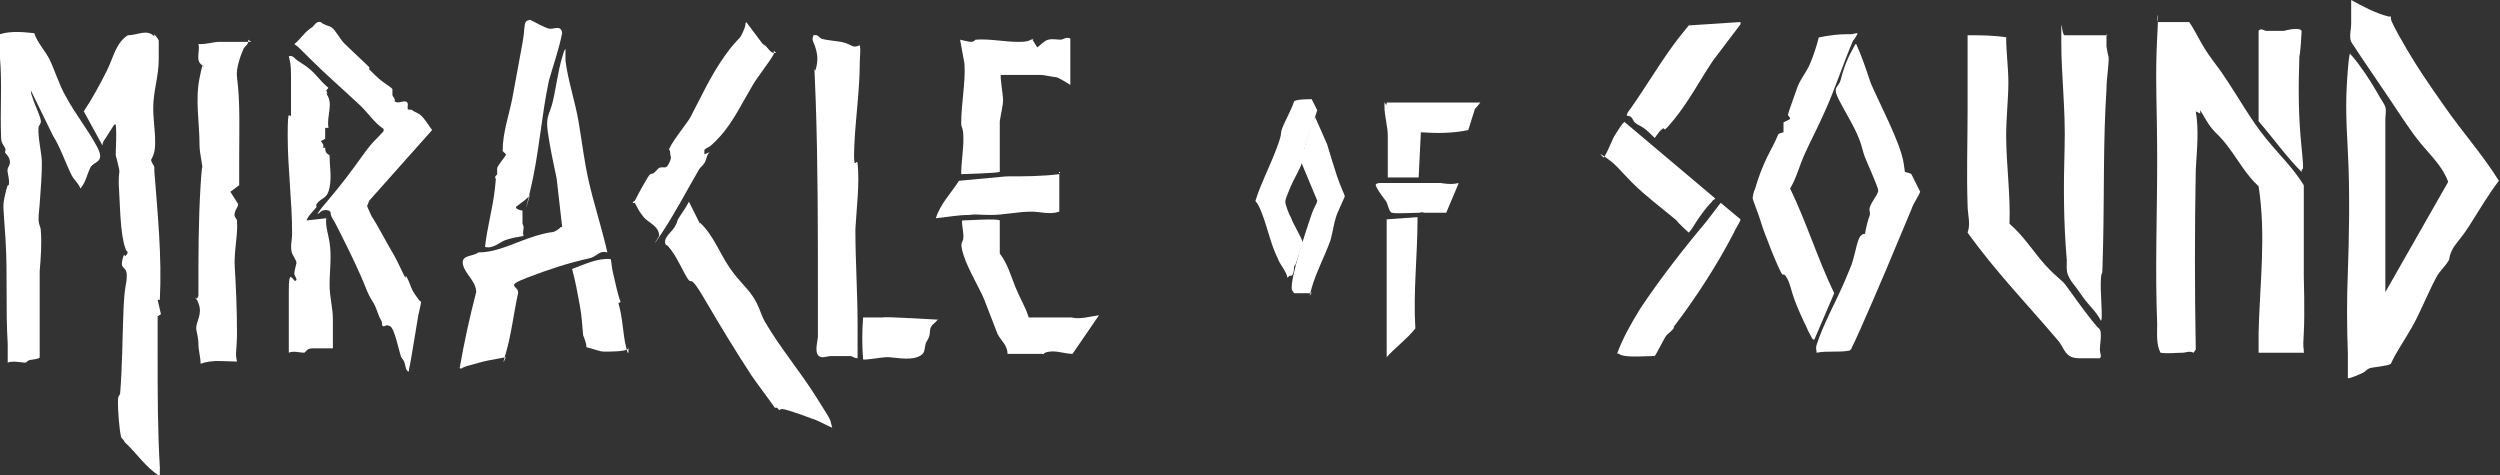 <svg viewBox="0 0 226.8 43.1" xmlns="http://www.w3.org/2000/svg"><rect x="0" y="0" width="226.8" height="43.1" fill="#333333" stroke="none"/><g fill="#fff"><path d="m216.9 1.5c0 .2 0 .3.1.5.6 1.3 2 3.6 2.8 4.8s1.3 1.9 2 2.9c1.6 2.3 3.4 4.3 4.9 6.7-1 1.3-1.8 2.7-2.7 4.1s-1.3 1.6-1.6 2.3-.1.6-.3.9c-.3.5-.8.9-1.1 1.5-.8 1.5-1.4 3.1-2.2 4.5s-1.4 2.2-1.9 3.3c-.2.2-1.6.3-1.9.4s-.4.3-.6.4-1.3.6-1.4.5c0-.7 0-1.4 0-2.2-.1-2.6-.1-4.9 0-7.5s.2-7.2 0-10.8-.2-5 0-7.5.3-.9.2-1.4c0 0 .1.1.2.2.7.8 1.7 2.3 2.2 3.2s.7 1.1.8 1.4 0 .8 0 1.1v7.4s0 5.5 0 8.3l5.7-10c-.5-1.4-1.6-2.4-2.5-3.5s-1.8-2.5-2.8-4-2.4-3.5-3.5-5.2c-.2-.5 0-1.1 0-1.7s0-1.4 0-2.1c1.1.6 2.2 1.2 3.4 1.5z"/><path d="m201.7 6.8c1.3 1.9 2.5 4.1 3.9 5.8s2.4 2.6 3.4 4.2v8.2s.1 3.5 0 5.2 0 1.2 0 1.6 0 .2-.1.2h-4c0-.6 0-1.2 0-1.8.1-4.4.7-8.8 0-13.3-1.1-1-1.8-2.3-2.7-3.5s-1-1.1-1.5-1.7-.7-1.1-1.1-1.7v.3s-.4-.2-.4-.2c.3 1.7.1 3.5 0 5.3-.1 5.4-.1 10.8 0 16.3l-.2.3c-.4-.2-.7 0-1 0-.7 0-1.3.1-2 0-.4-.8-.3-1.7-.3-2.6-.2-4.9 0-9.9 0-14.8s-.2-7.6 0-11.2-.1-1.3.1-1.4h2.8c.5.7.9 1.6 1.4 2.4s1 1.4 1.5 2.1z"/><path d="m14 3.1c.1.1.4.5.4.6v1.7c0 1.5-.5 2.9-.5 4.4s.4 3.3 0 4.3-.3 0-.2.4.3.5.3.7 0 .2 0 .3c.3 3.9.7 7.8.5 11.7h-.2s.3 1.3.3 1.3l-.3.2v3.6c0 3.4 0 6.7.2 10.1v.8c-1.3-.8-2.1-2.1-3.2-3.1 0-.1-.2-.3-.3-.4-.2-.8-.3-2.5-.3-3.2s.1-.5.2-.8c.2-2.5.2-5 .3-7.5s.3-2.3.3-3.2-.6-.5-.4-1.4.2-.2.3-.4c.4-.4 0-.4 0-.6-.5-1.3-.5-3.9-.6-5.4s.1-1.4 0-1.9-.2-.8-.3-1.2c0-.9.1-1.9 0-2.8-.2 0-.1 0-.2.1-.2.3-.5.8-.7 1.1s-.3.4-.3.7l-1.7-3.1c.8-1.2 1.5-2.5 2.1-3.7s.8-2.5 1.9-3.2c.9 0 1.7-.6 2.4.1z"/><path d="m3.1 3c.3.9 1 1.6 1.4 2.4s.9 2.4 1.5 3.4c.8 1.5 2 3 2.8 4.5s-.3 1.3-.6 1.9-.4 1.3-.9 1.9c-.2-.5-.6-.8-.8-1.2-.6-1.2-1-2.5-1.7-3.6l-2-4.1c0 .3.1.5.2.8.1.4.8 1.8.7 2.1s-.1.2-.2.4c-.1.9.3 2.4.3 3.3s-.1 2.5-.2 3.7-.1.9-.1 1.4.2.7.2 1c.1 1.2 0 2.5-.1 3.7v7s0 .5 0 .8c0 .2-.8.2-1 .3s-.2.2-.3.2c-.3 0-1.2-.2-1.6 0v-1.7c-.2-3.2 0-6.3-.2-9.5s-.3-2.9 0-4.2.3-.4.3-.7c.1-.6-.2-1.2-.1-1.5s.2-.3.2-.6c0-.4-.3-.7-.4-.8s0-.2 0-.3c0-.3-.4-.5-.4-1.1-.1-2.6.1-4.9-.1-7.2s0-.5 0-1 0-1.1 0-1.2c1-.3 2-.2 3-.1z"/><path d="m182 3.4c0 1.4.2 2.7.2 4.1s-.2 3.2-.2 4.8c0 2.6.4 5.3.3 8 1.3 1.1 2.2 2.6 3.3 3.8s1.4 1.2 1.9 1.9 1.5 2.1 2.3 3.1.5.5.7.8 0 1.4 0 1.8.2.6 0 .8c-.5 0-1 0-1.5 0s-.3 0-.4 0c-1.2 0-1.3-.8-1.8-1.5-2.8-3.3-5.8-6.4-8.3-9.9.3-.8 0-1.6 0-2.5-.1-2.9 0-5.6 0-8.5s0-3.5 0-5.3 0-1.1 0-1.6c1.2 0 2.4 0 3.6.2z"/><path d="m33.5 6.3c.4.4.8.8 1.2 1.1s.9.6.9.7 0 .3 0 .5.3.3.2.6c.3.2.6 0 .9 0 .5 0 .2.6.3.7s.3 0 .4.1.6.3.7.4c.4.3.8 1 1.1 1.4l-5.7 6.4s-.2.5-.2.5.4.9.4.9c.6.9 1.3 2.3 1.9 3.3s1.1 2.3 1.2 2.3v-.2c.3.4.4.9.6 1.3s.4.6.6.9.2 0 .2.2-.3 1.3-.3 1.5c-.2 1.2-.4 2.4-.6 3.6s-.2.8-.2 1.2c-.3 0-.3-.5-.4-.8s-.2-.3-.3-.5c-.2-.5-.6-2.6-1-2.8s-.4 0-.6 0-.1-.3-.2-.5c-.3-.5-.4-1-.6-1.4s-.4-.6-.7-1.3c-.7-1.8-1.6-3.6-2.4-5.2s-.6-1.1-.8-1.5 0-.5-.3-.6-.5 0-.5 0c-.2 0-.3.3-.5.3.3-.5.7-.9 1.1-1.4 1.1-1.3 2-2.5 3-3.9s1.3-1.5 1.9-2.2v-.2c-.9-.6-1.5-1.6-2.3-2.3-1.5-1.4-3-2.7-4.4-4.1s-.9-.9-1.4-1.3c.5-.4.8-.9 1.3-1.3s.2-.1.3-.2c.2-.2.4-.6.8-.5.3.3.7.3 1 .5s.8 1.1 1.1 1.4c.7.7 1.6 1.5 2.3 2.2z"/><path d="m51.3 4.5v1c.2 1.7.9 3.8 1.2 5.6s.5 3.5.9 5.3 1.2 4.3 1.7 6.5c-.7-.2-.9.3-1.5.5-2.2.5-3.7 1-5.8 1.8s-.7.7-.8 1.4c-.4 1.8-.6 3.7-1.1 5.4s0 .3 0 .4c-.5.1-1.1.2-1.6.3s-1.2.3-1.9.5-.4.3-.7.2c.4-2.3.9-4.6 1.5-6.9 0-1-1-1.6-1.2-2.5s.9-.7 1.4-1.1c1.8 0 3.5-1 5.2-1.5s1.4-.2 1.9-.5.2-.3.5-.3l-.5-4.4c-.3-1.4-.6-2.8-.8-4.2s.1-1.5.4-2.6.5-2.9.9-4.2.1-.4.2-.6 0-.1.2-.1z"/><path d="m22.5 3.6c.1.4-.2.5-.4.8-.3.7-.7 1.8-.6 2.6.3 2.3.2 4.8.2 7.1s0 1.8 0 2.7l-.8.6.7 1.1c0 .3-.2.4-.3.8s.1.4.2.7c.1 1.4-.3 2.8-.2 4.3s.2 3.9.2 5.8-.2 1.8 0 2.7c-1.1 0-2.2-.2-3.3.2 0-.6-.2-1.2-.2-1.8s-.2-1.2-.2-1.4c0-.7.6-1.3.2-2.3s-.2-.2-.2-.3.2-.2.2-.4 0-.4 0-.5c0-3.2 0-6.3.2-9.5s.2-.7.2-1.1c0-.8-.3-1.7-.3-2.6 0-2-.4-4 0-6s.3-.8.4-1.1c-.9-.4-.3-1.3-.5-2h.2c.6 0 1.2-.2 1.7-.2s.4 0 .5 0h2.4z"/><path d="m78 4.1c.1.5 0 1 0 1.5 0 2.6-.4 5.2-.5 7.7s.2 1 .3 1.5c.2 1.9-.1 4.1-.2 6 0 2.9.2 5.8.2 8.6s0 2.1 0 3.1c-.2 0-.4-.1-.6-.2-.4 0-1.4 0-1.8 0s-.9.3-1.2-.1 0-1.3 0-1.7c0-1.3 0-2.6 0-3.9 0-5.8 0-11.7-.2-17.5s-.2-2.1 0-2.8.2-1.2 0-1.9-.4-.7-.2-1.2c.4-.1.5.2.7.3.6.2 1.6.2 2.2.4s.7.5 1.3.2z"/><path d="m164.6 30.8c-.2 0-.1 0-.2-.1-.1-.2-.4-.7-.5-1-.4-.8-.8-1.7-1.1-2.5s-.4-1.5-.7-2-.3-.2-.4-.3c-.3-.3-1.7-3.9-1.9-4.6s-.8-2.2-.8-2.3.1-.7.2-.8c.4-1.4.9-2.6 1.6-3.9s.3-1.1 1-1.3v-.9s.6-.3.6-.3c0-.2-.2-.3-.2-.4s.8-2.3.9-2.6c.3-.7.8-1.3 1.1-2s.6-1.6.8-2.4c.9-.2 1.8-.3 2.7-.3s.2 0 .3 0 .6-.2.5 0-.3.5-.4.6c-.9 2.1-1.6 4.3-2.5 6.3s-1.2 2.5-1.8 3.8-.8 2.3-1.4 3.3c1.5 3.1 2.5 6.4 4 9.5z"/><path d="m172.8 15.6s.5.1.6.2l.8 1.6c-.2.5-.6 1-.8 1.6-1.5 3.6-3 7.2-4.6 10.8s-.6.9-.7 1.2 0 .6-.3.8c-1 .2-2 0-3 .2 0-.3-.1-.4 0-.7.6-1.9 1.8-4 2.6-5.9s.5-1.2.7-1.8.4-1.9.7-2.2.3-.1.4-.2c0-.2.3-1.4.4-1.6s0-.4 0-.6c0-.5.7-1.2.8-1.7 0-.3-1-2.5-1.2-3s-.3-1.1-.5-1.6c-.5-1.3-1.3-2.5-1.9-3.7s0-1 .2-1.8.5-1.7 1-2.6.2-.5.4-.6c.5 1.1.9 2.3 1.3 3.5.8 1.9 2.7 5.4 3 7.3s0 .6.1.8z"/><path d="m191.1 3.1v1.1s.1.7.2 1c0 .9-.2 2-.2 2.9-.3 4.6-.2 9.2-.3 13.8s-.1 2.1-.2 3.3.2 3.8 0 3.9c-.4-.8-1.1-1.4-1.6-2.1s-.7-1-1.1-1.5c-.5-.8-.4-1-.4-1.9-.3-3.5-.3-6.7-.2-10.2s-.3-6.5-.3-9.6 0-.6.3-.6h3.9z"/><path d="m29.7 8.5s-.2 0-.1 0c.7.9 0 2 .2 3.1h-.3v1l-.4.2c.2.2.3.4.2.6h.2c0 .4.1.5.4.7 0 1 .2 1.9 0 2.9s-.6.9-1 1.3-.1.4-.2.5c-.3.4-.7.7-.9 1.2l1.8-.2c-.1.7.2 1.5.3 2.2.2 1.3 0 2.6 0 3.8s.3 2.1.3 3.2 0 2.5 0 2.6c-.5 0-1.2 0-1.8 0s-.6.3-.8.4c-.4 0-1-.2-1.4 0v-5.6c0-.3 0-1 .1-1.2s.1 0 .2 0c.2.2.2.4.4.2 0-.2-.2-.4-.2-.6s.2-.9.2-1-.3-.6-.4-.8c-.2-.6 0-1.2 0-1.8 0-3-.4-5.9-.4-8.9s.2-1.3.3-1.9c0-1.2 0-2.5 0-3.6s-.1-1.2-.2-1.7c.4-.1.5.2.8.4 1.1.7 1.3.9 2.1 1.8s.8.5.5.9z"/><path d="m63.5 20.2c1.2 1.1 1.8 2.8 2.7 4.1s1.5 1.7 2.1 2.6.7 1.6 1.1 2.3c1.4 2.4 3.2 4.5 4.7 6.9s1.1 1.7 1.4 2.7c-.5-.2-1-.5-1.5-.7-.8-.3-1.9-.7-2.6-.9s-.6 0-.7 0-.1-.3-.4-.2c-.7-1-1.4-1.9-2.1-2.9-1.5-2.3-2.9-4.6-4.3-7s-1.1-1.2-1.5-1.8-.9-1.8-1.5-2.6-.4-.3-.5-.5c-.3-.6.5-1.1.8-1.6s.2-.5.3-.7c.3-.5.7-1 1-1.6l1 2z"/><path d="m70.2 4.6v.3c-.3.6-1.5 2.1-1.9 2.8-.9 1.5-1.8 3.4-3 4.7s-1 .8-1.4 1.2v.4s.5-.2.5-.2c-.3.2-.3.7-.5 1s-.4.4-.5.6c-1.1 1.9-2.2 4-3.4 5.8s-.2.2-.2.2c0-.9-1-1.2-1.4-1.7s-.5-.7-.7-1.1-.2-.1-.3-.2c0-.1.1-.1.2-.2.2-.4 1.2-2.3 1.4-2.4s.3 0 .4-.2c.2-.1.3-.4.5-.4.4-.1.5.2.8-.4s.1-.6.1-.9-.1-.3-.1-.3c0-.4 1.6-2.4 1.9-2.9 1-1.9 1.9-3.9 3.2-5.7s1.2-1.2 1.6-2.1.1-.6.3-.9l1.5 2c.5.2.6.9 1.2.8z"/><path d="m93.6 3.5.5.8c.3-.2.6-.6 1-.7s.8 0 1.1 0 .5-.3.9-.1v4.2s-1.1-.7-1.3-.7-1.1-.2-1.3-.2c-1.2 0-2.5 0-3.7 0-.1.1.2 1.9.2 2.2 0 .6-.2 1.3-.3 2v4.6h-.1c0 .1-3.4.2-3.4.2 0-1.1.2-2.1.2-3.2s-.2-1-.2-1.4c0-1.8.4-3.7.3-5.4l-.4-2.2s.8.2 1 .2.3-.1.4-.2c1.3-.1 2.6.2 3.9.2s.9-.3 1.4-.2z"/><path d="m48.1 1.8c.4.2 1.3.7 1.7.8s1.1-.4 1.2.4c-.3 1.5-.8 2.9-1.2 4.3-.7 3.3-.9 6.7-1.7 10s0 .2 0 .3c-.1.4-1.3 1.1-1.3 1.2 0 .2.5.3.6.3v1.2s.1.2.1.3c0 .3-.1.5 0 .8-.5.1-1.2.2-1.7.4s-1.1.8-1.8.6c.2-1.8.7-3.5.9-5.3s0-.6 0-.9.2-.3.2-.4 0-.3 0-.5c0-.3.8-1.1.8-1.3l-.3-.3c0-1.7.6-3.3.9-4.9s.6-3.3.9-4.9 0-2 .7-2.1v.1z"/><path d="m93.3 28.8h3.9c.8.2 1.7-.1 2.5-.2l-2.4 3.5c-.7 0-1.4-.3-2.1-.2s-.4.3-.6.2h-3.2c0-.8-.6-1.2-.9-1.8-.4-1-.8-2.1-1.2-3.1s-1.5-2.8-1.9-4.1 0-1 0-1.6-.2-1.4-.1-1.5c.5 0 3.2-.2 3.4 0v3c.7.9 1 2 1.4 3s.9 1.8 1.2 2.7z"/><path d="m151.9 29.7c-.2.3-.5.5-.7.7s-1 1.9-1.1 1.9c-.8 0-1.8.1-2.6 0s-.5-.3-.8-.2c.5-1.4 1.3-2.8 2.1-4.1 1.8-2.7 3.9-5.4 6-7.9l1.3-1.7 1.8 1.5c0 .2-.5.9-.6 1.2-1.5 2.9-3.5 6-5.5 8.6z"/><path d="m157.9 2.2-2.5 3.3c-1.2 1.8-2.2 3.7-3.5 5.3s-.7.6-1.1.9-.6.8-.7.8c-.3-.3-.7-.7-1-.9s-.6-.3-.8-.5-.2-.6-.7-.6c-.1-.2.4-.7.5-.9 1.4-2 2.8-4.4 4.3-6.3s.6-.6.9-1l4.6-.3z"/><path d="m147.3 11 8.3 7c0 .1-.2.1-.3.3-.5.5-1 1.2-1.4 1.8s-.4.7-.7 1c0 0-1-.9-1.1-1.1-1.3-1.1-2.8-2.2-4-3.4s-1.4-1.6-2.4-2.3-.2 0-.2 0c.5-.8.7-1.6 1.1-2.2s.7-1.1.8-1z"/><path d="m208.8 2.9c0 .1-.1 1.9-.2 2.2-.1 2.9-.1 5.4.2 8.3s0 1.5 0 2.2c-1.4-1.4-2.6-3.1-3.9-4.6 0-1.8 0-3.6 0-5.3s0-1 0-1.8 0-.7 0-1.1c.2-.3.5 0 .7 0h1.6s1.4-.4 1.6 0z"/><path d="m116.8 25.2c-.1-.6-.7-1.2-.9-1.8-.6-1.2-.9-2.7-1.4-4s-.6-1-.6-1.2c.5-1.6 1.3-3.1 1.9-4.7s.3-1.2.5-1.8c.3-.8.8-1.6 1.1-2.5.2-.2 1.2-.2 1.6-.2l.5 1c-.3 1-.7 1.9-1 2.9s-.2 1.3-.4 1.9-.7 1.4-1 2.1-.5 1.2-.5 1.4.3 1.1.5 1.4c.3.8.8 1.5 1.1 2.3-.2.6-.4 1.2-.6 1.8s-.2.2-.2.3 0 1.1-.4.9z"/><path d="m119 26.6h-1.6s-.2-.3-.2-.3c-.2-1 1.3-5.4 1.7-6.6s.5-1 .6-1.5l-1.5-3.6c.4-1.4.7-2.7 1.3-4l1.1 2.5c.3 1 .6 2 .9 2.9s.7 1.7.7 1.8-.7 1.5-.8 1.9c-.2.6-.3 1.4-.5 2.1-.5 1.4-1.3 2.9-1.7 4.3s0 .3 0 .4z"/><path d="m96.1 15.6v3.6c-.9.3-1.7 0-2.5 0-1.3 0-2.5.3-3.7.3s-1.3-.1-2 0c-1 0-2 .2-3 .3.4-1.3 1.4-2.3 2.1-3.4l4.3-.4c1.6 0 3.2 0 4.8-.2z"/><path d="m134.3 9.3-.5.6-.6 1.9c-1.4.3-2.9.3-4.3.2l-.2 4.1h-2.8v-2.4c0-.4 0-1 0-1.4 0-.8-.3-1.8-.3-2.6s0-.2.2-.2v-.2h8.3z"/><path d="m56.1 27.5c.4 1.3.4 2.8.7 4s.2 0 .2 0 0 .2-.1.2c-.3.2-1.7.2-2.1.2s-1.1-.3-1.6-.4c0-.4-.2-.8-.3-1.1-.1-1-.1-1.6-.3-2.7s-.4-2.2-.7-3.3c1.1-.4 2.3-1 3.5-.9.1.4.1.8.2 1.2.2.8.4 1.9.7 2.7z"/><path d="m128.6 19.8c0 3.3-.4 6.7-.2 10-.8 1-1.8 1.7-2.6 2.6v-12.5s2.8-.2 2.8-.2z"/><path d="m85.1 28.9c0 .2-.5.5-.6.7-.2.3-.1.6-.2.9s-.2.4-.3.6c-.2.7 0 1-.8 1.3s-2.2 0-2.7 0-2.1.3-2.2.2c-.1-1.3-.1-2.5 0-3.8h1.8c0-.1 5 .2 5 .2z"/><path d="m132.3 16.7-1.1 2.6h-2c-.2-.1-.3 0-.5 0-.3 0-2.2.1-2.4 0-.3 0-.4-.9-.6-1.1-.3-.4-.7-.9-.9-1.4 0-.2.4-.2.5-.2h5.4s1 .2 1.6 0z"/></g></svg>